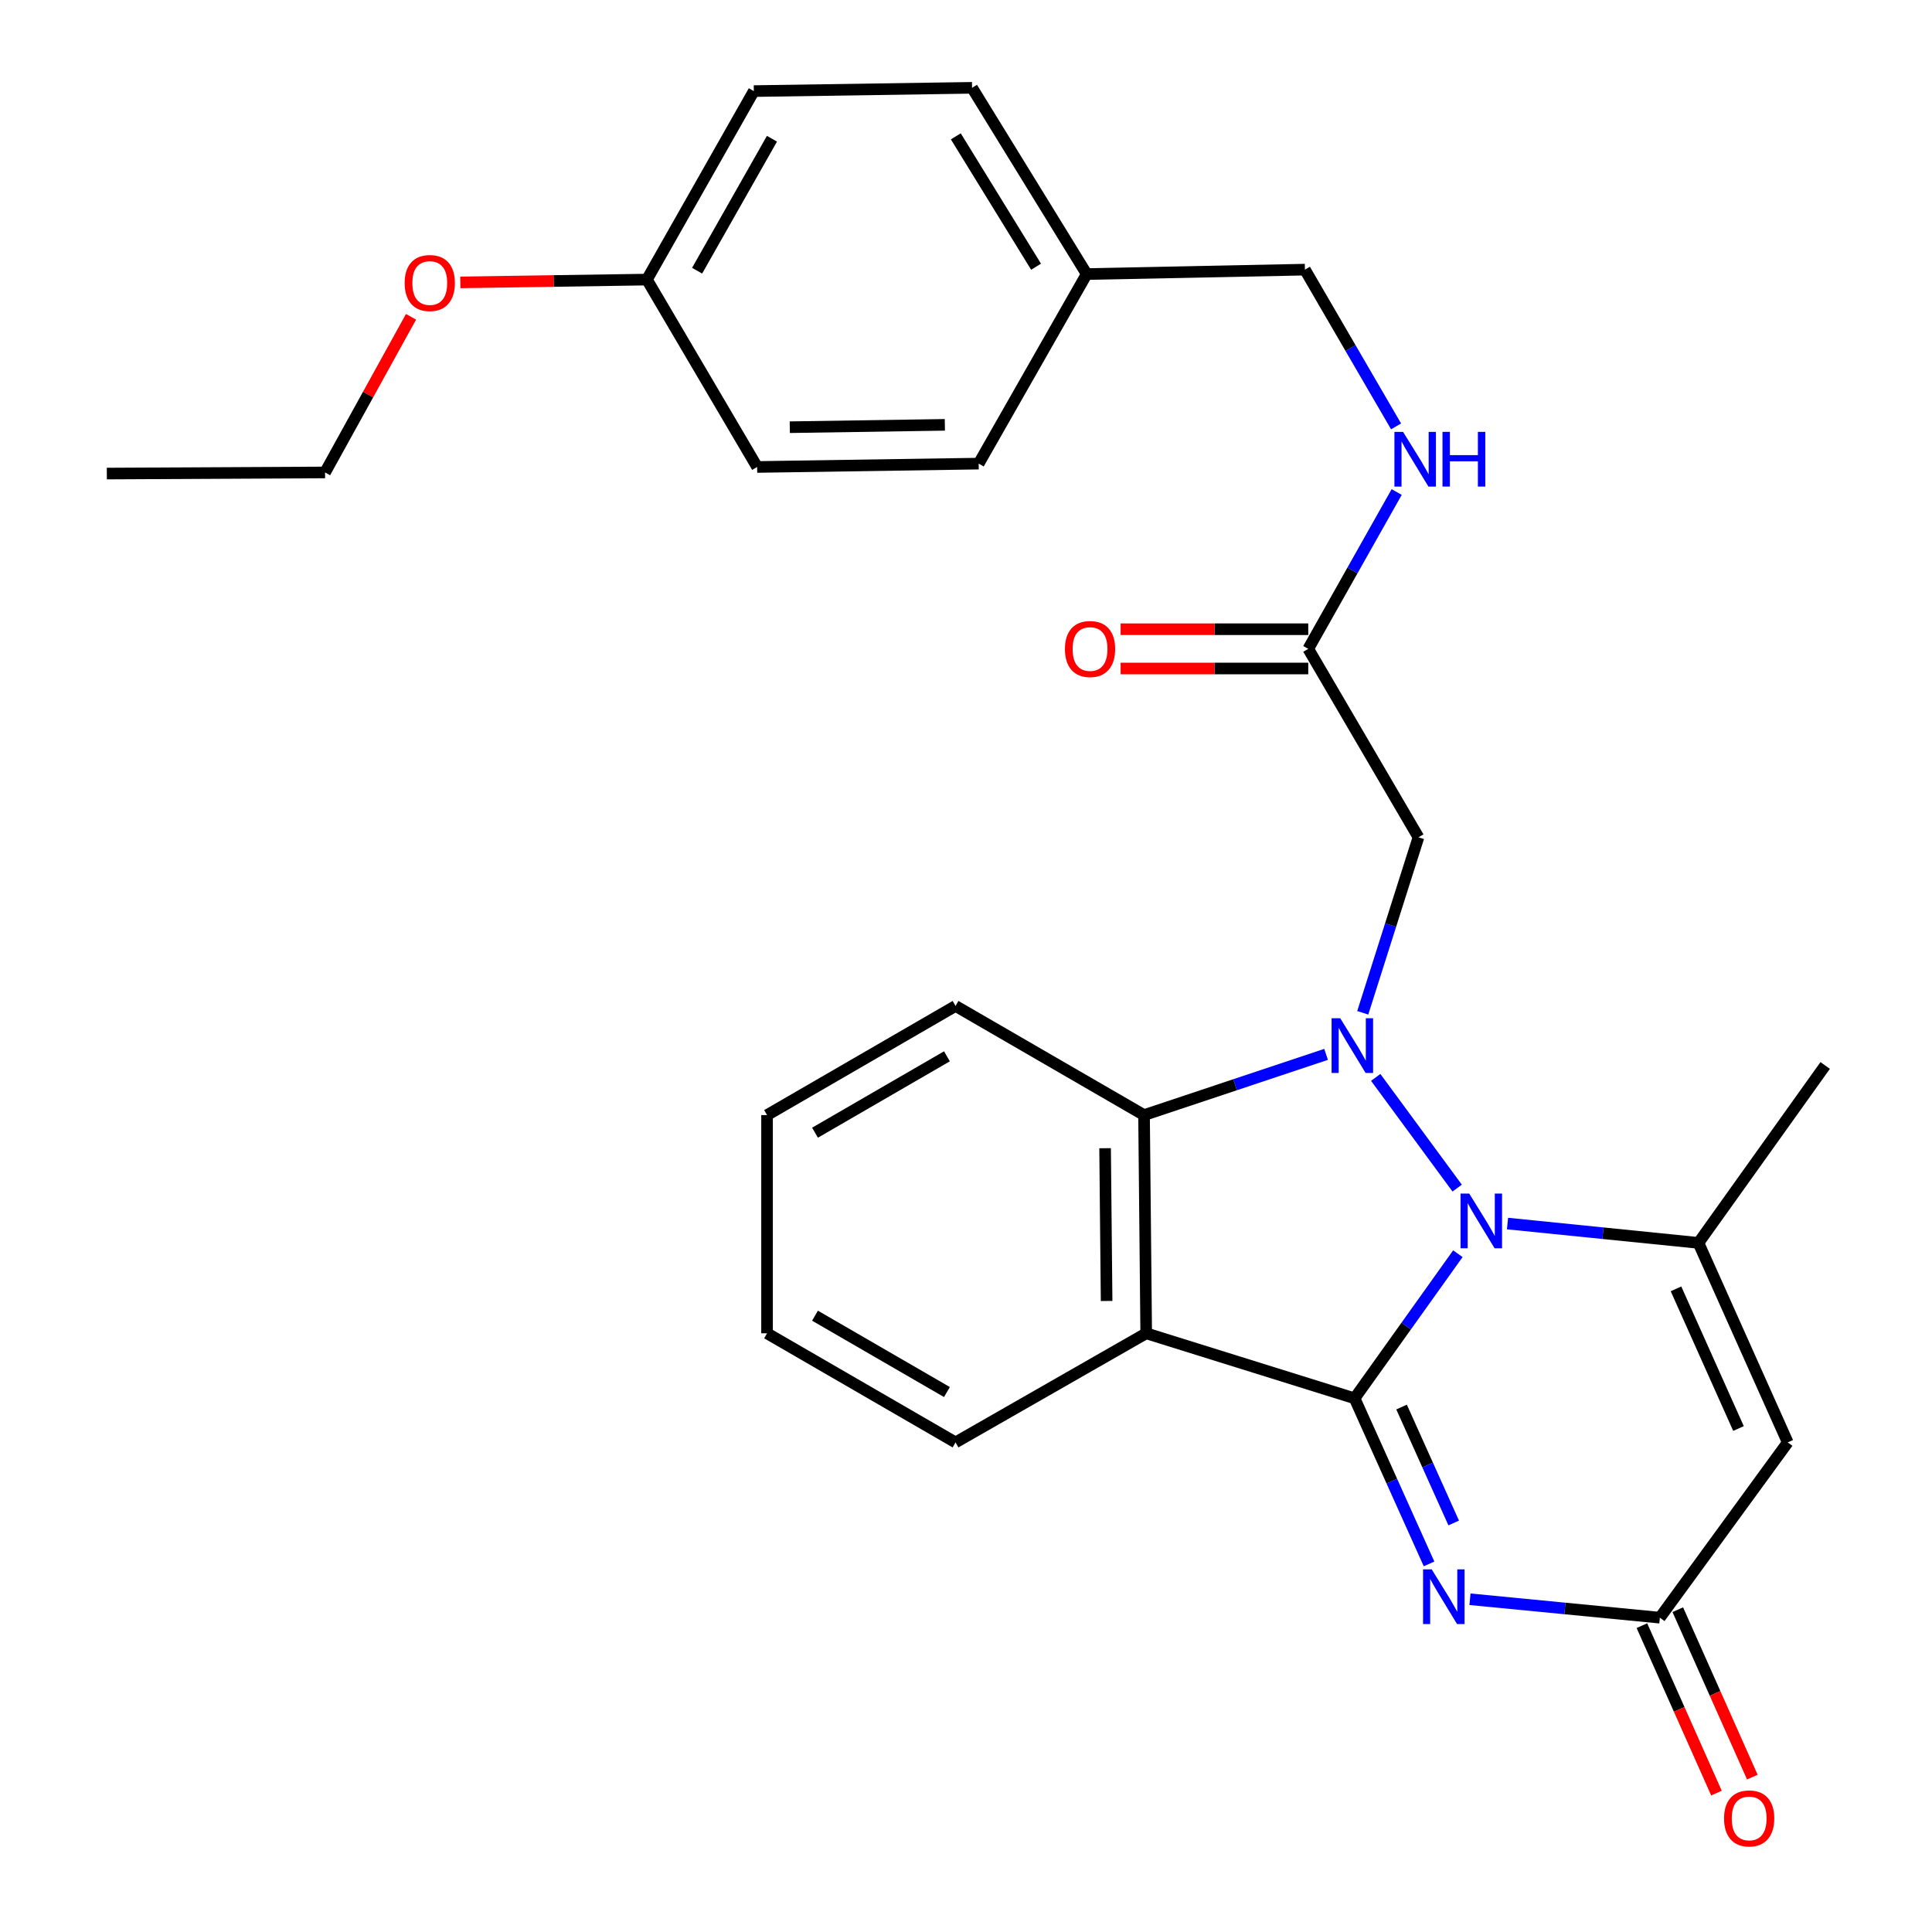 <?xml version='1.0' encoding='iso-8859-1'?>
<svg version='1.1' baseProfile='full'
              xmlns='http://www.w3.org/2000/svg'
                      xmlns:rdkit='http://www.rdkit.org/xml'
                      xmlns:xlink='http://www.w3.org/1999/xlink'
                  xml:space='preserve'
width='1000px' height='1000px' viewBox='0 0 1000 1000'>
<!-- END OF HEADER -->
<rect style='opacity:1.0;fill:#FFFFFF;stroke:none' width='1000' height='1000' x='0' y='0'> </rect>
<path class='bond-0' d='M 701.128,723.773 L 727.861,686.344' style='fill:none;fill-rule:evenodd;stroke:#000000;stroke-width:6px;stroke-linecap:butt;stroke-linejoin:miter;stroke-opacity:1' />
<path class='bond-0' d='M 727.861,686.344 L 754.593,648.914' style='fill:none;fill-rule:evenodd;stroke:#0000FF;stroke-width:6px;stroke-linecap:butt;stroke-linejoin:miter;stroke-opacity:1' />
<path class='bond-2' d='M 701.128,723.773 L 720.401,766.626' style='fill:none;fill-rule:evenodd;stroke:#000000;stroke-width:6px;stroke-linecap:butt;stroke-linejoin:miter;stroke-opacity:1' />
<path class='bond-2' d='M 720.401,766.626 L 739.674,809.48' style='fill:none;fill-rule:evenodd;stroke:#0000FF;stroke-width:6px;stroke-linecap:butt;stroke-linejoin:miter;stroke-opacity:1' />
<path class='bond-2' d='M 725.45,728.291 L 738.941,758.288' style='fill:none;fill-rule:evenodd;stroke:#000000;stroke-width:6px;stroke-linecap:butt;stroke-linejoin:miter;stroke-opacity:1' />
<path class='bond-2' d='M 738.941,758.288 L 752.432,788.286' style='fill:none;fill-rule:evenodd;stroke:#0000FF;stroke-width:6px;stroke-linecap:butt;stroke-linejoin:miter;stroke-opacity:1' />
<path class='bond-3' d='M 701.128,723.773 L 593.274,690.118' style='fill:none;fill-rule:evenodd;stroke:#000000;stroke-width:6px;stroke-linecap:butt;stroke-linejoin:miter;stroke-opacity:1' />
<path class='bond-1' d='M 754.23,614.957 L 712.069,557.66' style='fill:none;fill-rule:evenodd;stroke:#0000FF;stroke-width:6px;stroke-linecap:butt;stroke-linejoin:miter;stroke-opacity:1' />
<path class='bond-4' d='M 780.286,633.307 L 829.701,638.312' style='fill:none;fill-rule:evenodd;stroke:#0000FF;stroke-width:6px;stroke-linecap:butt;stroke-linejoin:miter;stroke-opacity:1' />
<path class='bond-4' d='M 829.701,638.312 L 879.116,643.317' style='fill:none;fill-rule:evenodd;stroke:#000000;stroke-width:6px;stroke-linecap:butt;stroke-linejoin:miter;stroke-opacity:1' />
<path class='bond-8' d='M 705.358,524.223 L 719.777,478.801' style='fill:none;fill-rule:evenodd;stroke:#0000FF;stroke-width:6px;stroke-linecap:butt;stroke-linejoin:miter;stroke-opacity:1' />
<path class='bond-8' d='M 719.777,478.801 L 734.196,433.38' style='fill:none;fill-rule:evenodd;stroke:#000000;stroke-width:6px;stroke-linecap:butt;stroke-linejoin:miter;stroke-opacity:1' />
<path class='bond-28' d='M 686.384,545.741 L 639.27,561.456' style='fill:none;fill-rule:evenodd;stroke:#0000FF;stroke-width:6px;stroke-linecap:butt;stroke-linejoin:miter;stroke-opacity:1' />
<path class='bond-28' d='M 639.27,561.456 L 592.156,577.17' style='fill:none;fill-rule:evenodd;stroke:#000000;stroke-width:6px;stroke-linecap:butt;stroke-linejoin:miter;stroke-opacity:1' />
<path class='bond-7' d='M 760.857,827.77 L 809.997,832.539' style='fill:none;fill-rule:evenodd;stroke:#0000FF;stroke-width:6px;stroke-linecap:butt;stroke-linejoin:miter;stroke-opacity:1' />
<path class='bond-7' d='M 809.997,832.539 L 859.138,837.308' style='fill:none;fill-rule:evenodd;stroke:#000000;stroke-width:6px;stroke-linecap:butt;stroke-linejoin:miter;stroke-opacity:1' />
<path class='bond-5' d='M 593.274,690.118 L 592.156,577.17' style='fill:none;fill-rule:evenodd;stroke:#000000;stroke-width:6px;stroke-linecap:butt;stroke-linejoin:miter;stroke-opacity:1' />
<path class='bond-5' d='M 572.779,673.377 L 571.996,594.314' style='fill:none;fill-rule:evenodd;stroke:#000000;stroke-width:6px;stroke-linecap:butt;stroke-linejoin:miter;stroke-opacity:1' />
<path class='bond-13' d='M 593.274,690.118 L 494.579,746.586' style='fill:none;fill-rule:evenodd;stroke:#000000;stroke-width:6px;stroke-linecap:butt;stroke-linejoin:miter;stroke-opacity:1' />
<path class='bond-14' d='M 879.116,643.317 L 944.709,551.488' style='fill:none;fill-rule:evenodd;stroke:#000000;stroke-width:6px;stroke-linecap:butt;stroke-linejoin:miter;stroke-opacity:1' />
<path class='bond-29' d='M 879.116,643.317 L 925.33,746.586' style='fill:none;fill-rule:evenodd;stroke:#000000;stroke-width:6px;stroke-linecap:butt;stroke-linejoin:miter;stroke-opacity:1' />
<path class='bond-29' d='M 867.493,667.111 L 899.842,739.399' style='fill:none;fill-rule:evenodd;stroke:#000000;stroke-width:6px;stroke-linecap:butt;stroke-linejoin:miter;stroke-opacity:1' />
<path class='bond-18' d='M 592.156,577.17 L 494.579,520.679' style='fill:none;fill-rule:evenodd;stroke:#000000;stroke-width:6px;stroke-linecap:butt;stroke-linejoin:miter;stroke-opacity:1' />
<path class='bond-6' d='M 925.33,746.586 L 859.138,837.308' style='fill:none;fill-rule:evenodd;stroke:#000000;stroke-width:6px;stroke-linecap:butt;stroke-linejoin:miter;stroke-opacity:1' />
<path class='bond-11' d='M 849.852,841.442 L 869.144,884.773' style='fill:none;fill-rule:evenodd;stroke:#000000;stroke-width:6px;stroke-linecap:butt;stroke-linejoin:miter;stroke-opacity:1' />
<path class='bond-11' d='M 869.144,884.773 L 888.436,928.103' style='fill:none;fill-rule:evenodd;stroke:#FF0000;stroke-width:6px;stroke-linecap:butt;stroke-linejoin:miter;stroke-opacity:1' />
<path class='bond-11' d='M 868.423,833.174 L 887.715,876.504' style='fill:none;fill-rule:evenodd;stroke:#000000;stroke-width:6px;stroke-linecap:butt;stroke-linejoin:miter;stroke-opacity:1' />
<path class='bond-11' d='M 887.715,876.504 L 907.007,919.835' style='fill:none;fill-rule:evenodd;stroke:#FF0000;stroke-width:6px;stroke-linecap:butt;stroke-linejoin:miter;stroke-opacity:1' />
<path class='bond-9' d='M 734.196,433.38 L 677.152,335.848' style='fill:none;fill-rule:evenodd;stroke:#000000;stroke-width:6px;stroke-linecap:butt;stroke-linejoin:miter;stroke-opacity:1' />
<path class='bond-10' d='M 677.152,335.848 L 700.036,295.26' style='fill:none;fill-rule:evenodd;stroke:#000000;stroke-width:6px;stroke-linecap:butt;stroke-linejoin:miter;stroke-opacity:1' />
<path class='bond-10' d='M 700.036,295.26 L 722.919,254.672' style='fill:none;fill-rule:evenodd;stroke:#0000FF;stroke-width:6px;stroke-linecap:butt;stroke-linejoin:miter;stroke-opacity:1' />
<path class='bond-12' d='M 677.152,325.684 L 628.59,325.684' style='fill:none;fill-rule:evenodd;stroke:#000000;stroke-width:6px;stroke-linecap:butt;stroke-linejoin:miter;stroke-opacity:1' />
<path class='bond-12' d='M 628.59,325.684 L 580.028,325.684' style='fill:none;fill-rule:evenodd;stroke:#FF0000;stroke-width:6px;stroke-linecap:butt;stroke-linejoin:miter;stroke-opacity:1' />
<path class='bond-12' d='M 677.152,346.012 L 628.59,346.012' style='fill:none;fill-rule:evenodd;stroke:#000000;stroke-width:6px;stroke-linecap:butt;stroke-linejoin:miter;stroke-opacity:1' />
<path class='bond-12' d='M 628.59,346.012 L 580.028,346.012' style='fill:none;fill-rule:evenodd;stroke:#FF0000;stroke-width:6px;stroke-linecap:butt;stroke-linejoin:miter;stroke-opacity:1' />
<path class='bond-15' d='M 722.606,220.697 L 699.015,180.131' style='fill:none;fill-rule:evenodd;stroke:#0000FF;stroke-width:6px;stroke-linecap:butt;stroke-linejoin:miter;stroke-opacity:1' />
<path class='bond-15' d='M 699.015,180.131 L 675.424,139.564' style='fill:none;fill-rule:evenodd;stroke:#000000;stroke-width:6px;stroke-linecap:butt;stroke-linejoin:miter;stroke-opacity:1' />
<path class='bond-25' d='M 494.579,746.586 L 397.025,690.118' style='fill:none;fill-rule:evenodd;stroke:#000000;stroke-width:6px;stroke-linecap:butt;stroke-linejoin:miter;stroke-opacity:1' />
<path class='bond-25' d='M 490.13,720.522 L 421.842,680.994' style='fill:none;fill-rule:evenodd;stroke:#000000;stroke-width:6px;stroke-linecap:butt;stroke-linejoin:miter;stroke-opacity:1' />
<path class='bond-16' d='M 675.424,139.564 L 562.476,141.857' style='fill:none;fill-rule:evenodd;stroke:#000000;stroke-width:6px;stroke-linecap:butt;stroke-linejoin:miter;stroke-opacity:1' />
<path class='bond-19' d='M 562.476,141.857 L 506.562,239.965' style='fill:none;fill-rule:evenodd;stroke:#000000;stroke-width:6px;stroke-linecap:butt;stroke-linejoin:miter;stroke-opacity:1' />
<path class='bond-20' d='M 562.476,141.857 L 503.14,45.455' style='fill:none;fill-rule:evenodd;stroke:#000000;stroke-width:6px;stroke-linecap:butt;stroke-linejoin:miter;stroke-opacity:1' />
<path class='bond-20' d='M 536.264,138.052 L 494.728,70.571' style='fill:none;fill-rule:evenodd;stroke:#000000;stroke-width:6px;stroke-linecap:butt;stroke-linejoin:miter;stroke-opacity:1' />
<path class='bond-17' d='M 334.842,144.714 L 390.181,47.149' style='fill:none;fill-rule:evenodd;stroke:#000000;stroke-width:6px;stroke-linecap:butt;stroke-linejoin:miter;stroke-opacity:1' />
<path class='bond-17' d='M 360.825,140.109 L 399.562,71.813' style='fill:none;fill-rule:evenodd;stroke:#000000;stroke-width:6px;stroke-linecap:butt;stroke-linejoin:miter;stroke-opacity:1' />
<path class='bond-23' d='M 334.842,144.714 L 286.55,145.442' style='fill:none;fill-rule:evenodd;stroke:#000000;stroke-width:6px;stroke-linecap:butt;stroke-linejoin:miter;stroke-opacity:1' />
<path class='bond-23' d='M 286.55,145.442 L 238.258,146.17' style='fill:none;fill-rule:evenodd;stroke:#FF0000;stroke-width:6px;stroke-linecap:butt;stroke-linejoin:miter;stroke-opacity:1' />
<path class='bond-31' d='M 334.842,144.714 L 391.897,241.704' style='fill:none;fill-rule:evenodd;stroke:#000000;stroke-width:6px;stroke-linecap:butt;stroke-linejoin:miter;stroke-opacity:1' />
<path class='bond-30' d='M 494.579,520.679 L 397.025,577.17' style='fill:none;fill-rule:evenodd;stroke:#000000;stroke-width:6px;stroke-linecap:butt;stroke-linejoin:miter;stroke-opacity:1' />
<path class='bond-30' d='M 490.133,546.745 L 421.845,586.288' style='fill:none;fill-rule:evenodd;stroke:#000000;stroke-width:6px;stroke-linecap:butt;stroke-linejoin:miter;stroke-opacity:1' />
<path class='bond-21' d='M 506.562,239.965 L 391.897,241.704' style='fill:none;fill-rule:evenodd;stroke:#000000;stroke-width:6px;stroke-linecap:butt;stroke-linejoin:miter;stroke-opacity:1' />
<path class='bond-21' d='M 489.054,219.899 L 408.789,221.117' style='fill:none;fill-rule:evenodd;stroke:#000000;stroke-width:6px;stroke-linecap:butt;stroke-linejoin:miter;stroke-opacity:1' />
<path class='bond-22' d='M 503.14,45.455 L 390.181,47.149' style='fill:none;fill-rule:evenodd;stroke:#000000;stroke-width:6px;stroke-linecap:butt;stroke-linejoin:miter;stroke-opacity:1' />
<path class='bond-24' d='M 212.748,163.971 L 190.499,204.255' style='fill:none;fill-rule:evenodd;stroke:#FF0000;stroke-width:6px;stroke-linecap:butt;stroke-linejoin:miter;stroke-opacity:1' />
<path class='bond-24' d='M 190.499,204.255 L 168.249,244.539' style='fill:none;fill-rule:evenodd;stroke:#000000;stroke-width:6px;stroke-linecap:butt;stroke-linejoin:miter;stroke-opacity:1' />
<path class='bond-27' d='M 168.249,244.539 L 55.291,245.115' style='fill:none;fill-rule:evenodd;stroke:#000000;stroke-width:6px;stroke-linecap:butt;stroke-linejoin:miter;stroke-opacity:1' />
<path class='bond-26' d='M 397.025,690.118 L 397.025,577.17' style='fill:none;fill-rule:evenodd;stroke:#000000;stroke-width:6px;stroke-linecap:butt;stroke-linejoin:miter;stroke-opacity:1' />
<path  class='atom-1' d='M 760.462 617.773
L 769.742 632.773
Q 770.662 634.253, 772.142 636.933
Q 773.622 639.613, 773.702 639.773
L 773.702 617.773
L 777.462 617.773
L 777.462 646.093
L 773.582 646.093
L 763.622 629.693
Q 762.462 627.773, 761.222 625.573
Q 760.022 623.373, 759.662 622.693
L 759.662 646.093
L 755.982 646.093
L 755.982 617.773
L 760.462 617.773
' fill='#0000FF'/>
<path  class='atom-2' d='M 693.705 527.051
L 702.985 542.051
Q 703.905 543.531, 705.385 546.211
Q 706.865 548.891, 706.945 549.051
L 706.945 527.051
L 710.705 527.051
L 710.705 555.371
L 706.825 555.371
L 696.865 538.971
Q 695.705 537.051, 694.465 534.851
Q 693.265 532.651, 692.905 531.971
L 692.905 555.371
L 689.225 555.371
L 689.225 527.051
L 693.705 527.051
' fill='#0000FF'/>
<path  class='atom-3' d='M 741.048 812.295
L 750.328 827.295
Q 751.248 828.775, 752.728 831.455
Q 754.208 834.135, 754.288 834.295
L 754.288 812.295
L 758.048 812.295
L 758.048 840.615
L 754.168 840.615
L 744.208 824.215
Q 743.048 822.295, 741.808 820.095
Q 740.608 817.895, 740.248 817.215
L 740.248 840.615
L 736.568 840.615
L 736.568 812.295
L 741.048 812.295
' fill='#0000FF'/>
<path  class='atom-11' d='M 726.231 223.535
L 735.511 238.535
Q 736.431 240.015, 737.911 242.695
Q 739.391 245.375, 739.471 245.535
L 739.471 223.535
L 743.231 223.535
L 743.231 251.855
L 739.351 251.855
L 729.391 235.455
Q 728.231 233.535, 726.991 231.335
Q 725.791 229.135, 725.431 228.455
L 725.431 251.855
L 721.751 251.855
L 721.751 223.535
L 726.231 223.535
' fill='#0000FF'/>
<path  class='atom-11' d='M 746.631 223.535
L 750.471 223.535
L 750.471 235.575
L 764.951 235.575
L 764.951 223.535
L 768.791 223.535
L 768.791 251.855
L 764.951 251.855
L 764.951 238.775
L 750.471 238.775
L 750.471 251.855
L 746.631 251.855
L 746.631 223.535
' fill='#0000FF'/>
<path  class='atom-12' d='M 892.362 941.21
Q 892.362 934.41, 895.722 930.61
Q 899.082 926.81, 905.362 926.81
Q 911.642 926.81, 915.002 930.61
Q 918.362 934.41, 918.362 941.21
Q 918.362 948.09, 914.962 952.01
Q 911.562 955.89, 905.362 955.89
Q 899.122 955.89, 895.722 952.01
Q 892.362 948.13, 892.362 941.21
M 905.362 952.69
Q 909.682 952.69, 912.002 949.81
Q 914.362 946.89, 914.362 941.21
Q 914.362 935.65, 912.002 932.85
Q 909.682 930.01, 905.362 930.01
Q 901.042 930.01, 898.682 932.81
Q 896.362 935.61, 896.362 941.21
Q 896.362 946.93, 898.682 949.81
Q 901.042 952.69, 905.362 952.69
' fill='#FF0000'/>
<path  class='atom-13' d='M 551.204 335.928
Q 551.204 329.128, 554.564 325.328
Q 557.924 321.528, 564.204 321.528
Q 570.484 321.528, 573.844 325.328
Q 577.204 329.128, 577.204 335.928
Q 577.204 342.808, 573.804 346.728
Q 570.404 350.608, 564.204 350.608
Q 557.964 350.608, 554.564 346.728
Q 551.204 342.848, 551.204 335.928
M 564.204 347.408
Q 568.524 347.408, 570.844 344.528
Q 573.204 341.608, 573.204 335.928
Q 573.204 330.368, 570.844 327.568
Q 568.524 324.728, 564.204 324.728
Q 559.884 324.728, 557.524 327.528
Q 555.204 330.328, 555.204 335.928
Q 555.204 341.648, 557.524 344.528
Q 559.884 347.408, 564.204 347.408
' fill='#FF0000'/>
<path  class='atom-24' d='M 209.448 146.488
Q 209.448 139.688, 212.808 135.888
Q 216.168 132.088, 222.448 132.088
Q 228.728 132.088, 232.088 135.888
Q 235.448 139.688, 235.448 146.488
Q 235.448 153.368, 232.048 157.288
Q 228.648 161.168, 222.448 161.168
Q 216.208 161.168, 212.808 157.288
Q 209.448 153.408, 209.448 146.488
M 222.448 157.968
Q 226.768 157.968, 229.088 155.088
Q 231.448 152.168, 231.448 146.488
Q 231.448 140.928, 229.088 138.128
Q 226.768 135.288, 222.448 135.288
Q 218.128 135.288, 215.768 138.088
Q 213.448 140.888, 213.448 146.488
Q 213.448 152.208, 215.768 155.088
Q 218.128 157.968, 222.448 157.968
' fill='#FF0000'/>
</svg>
